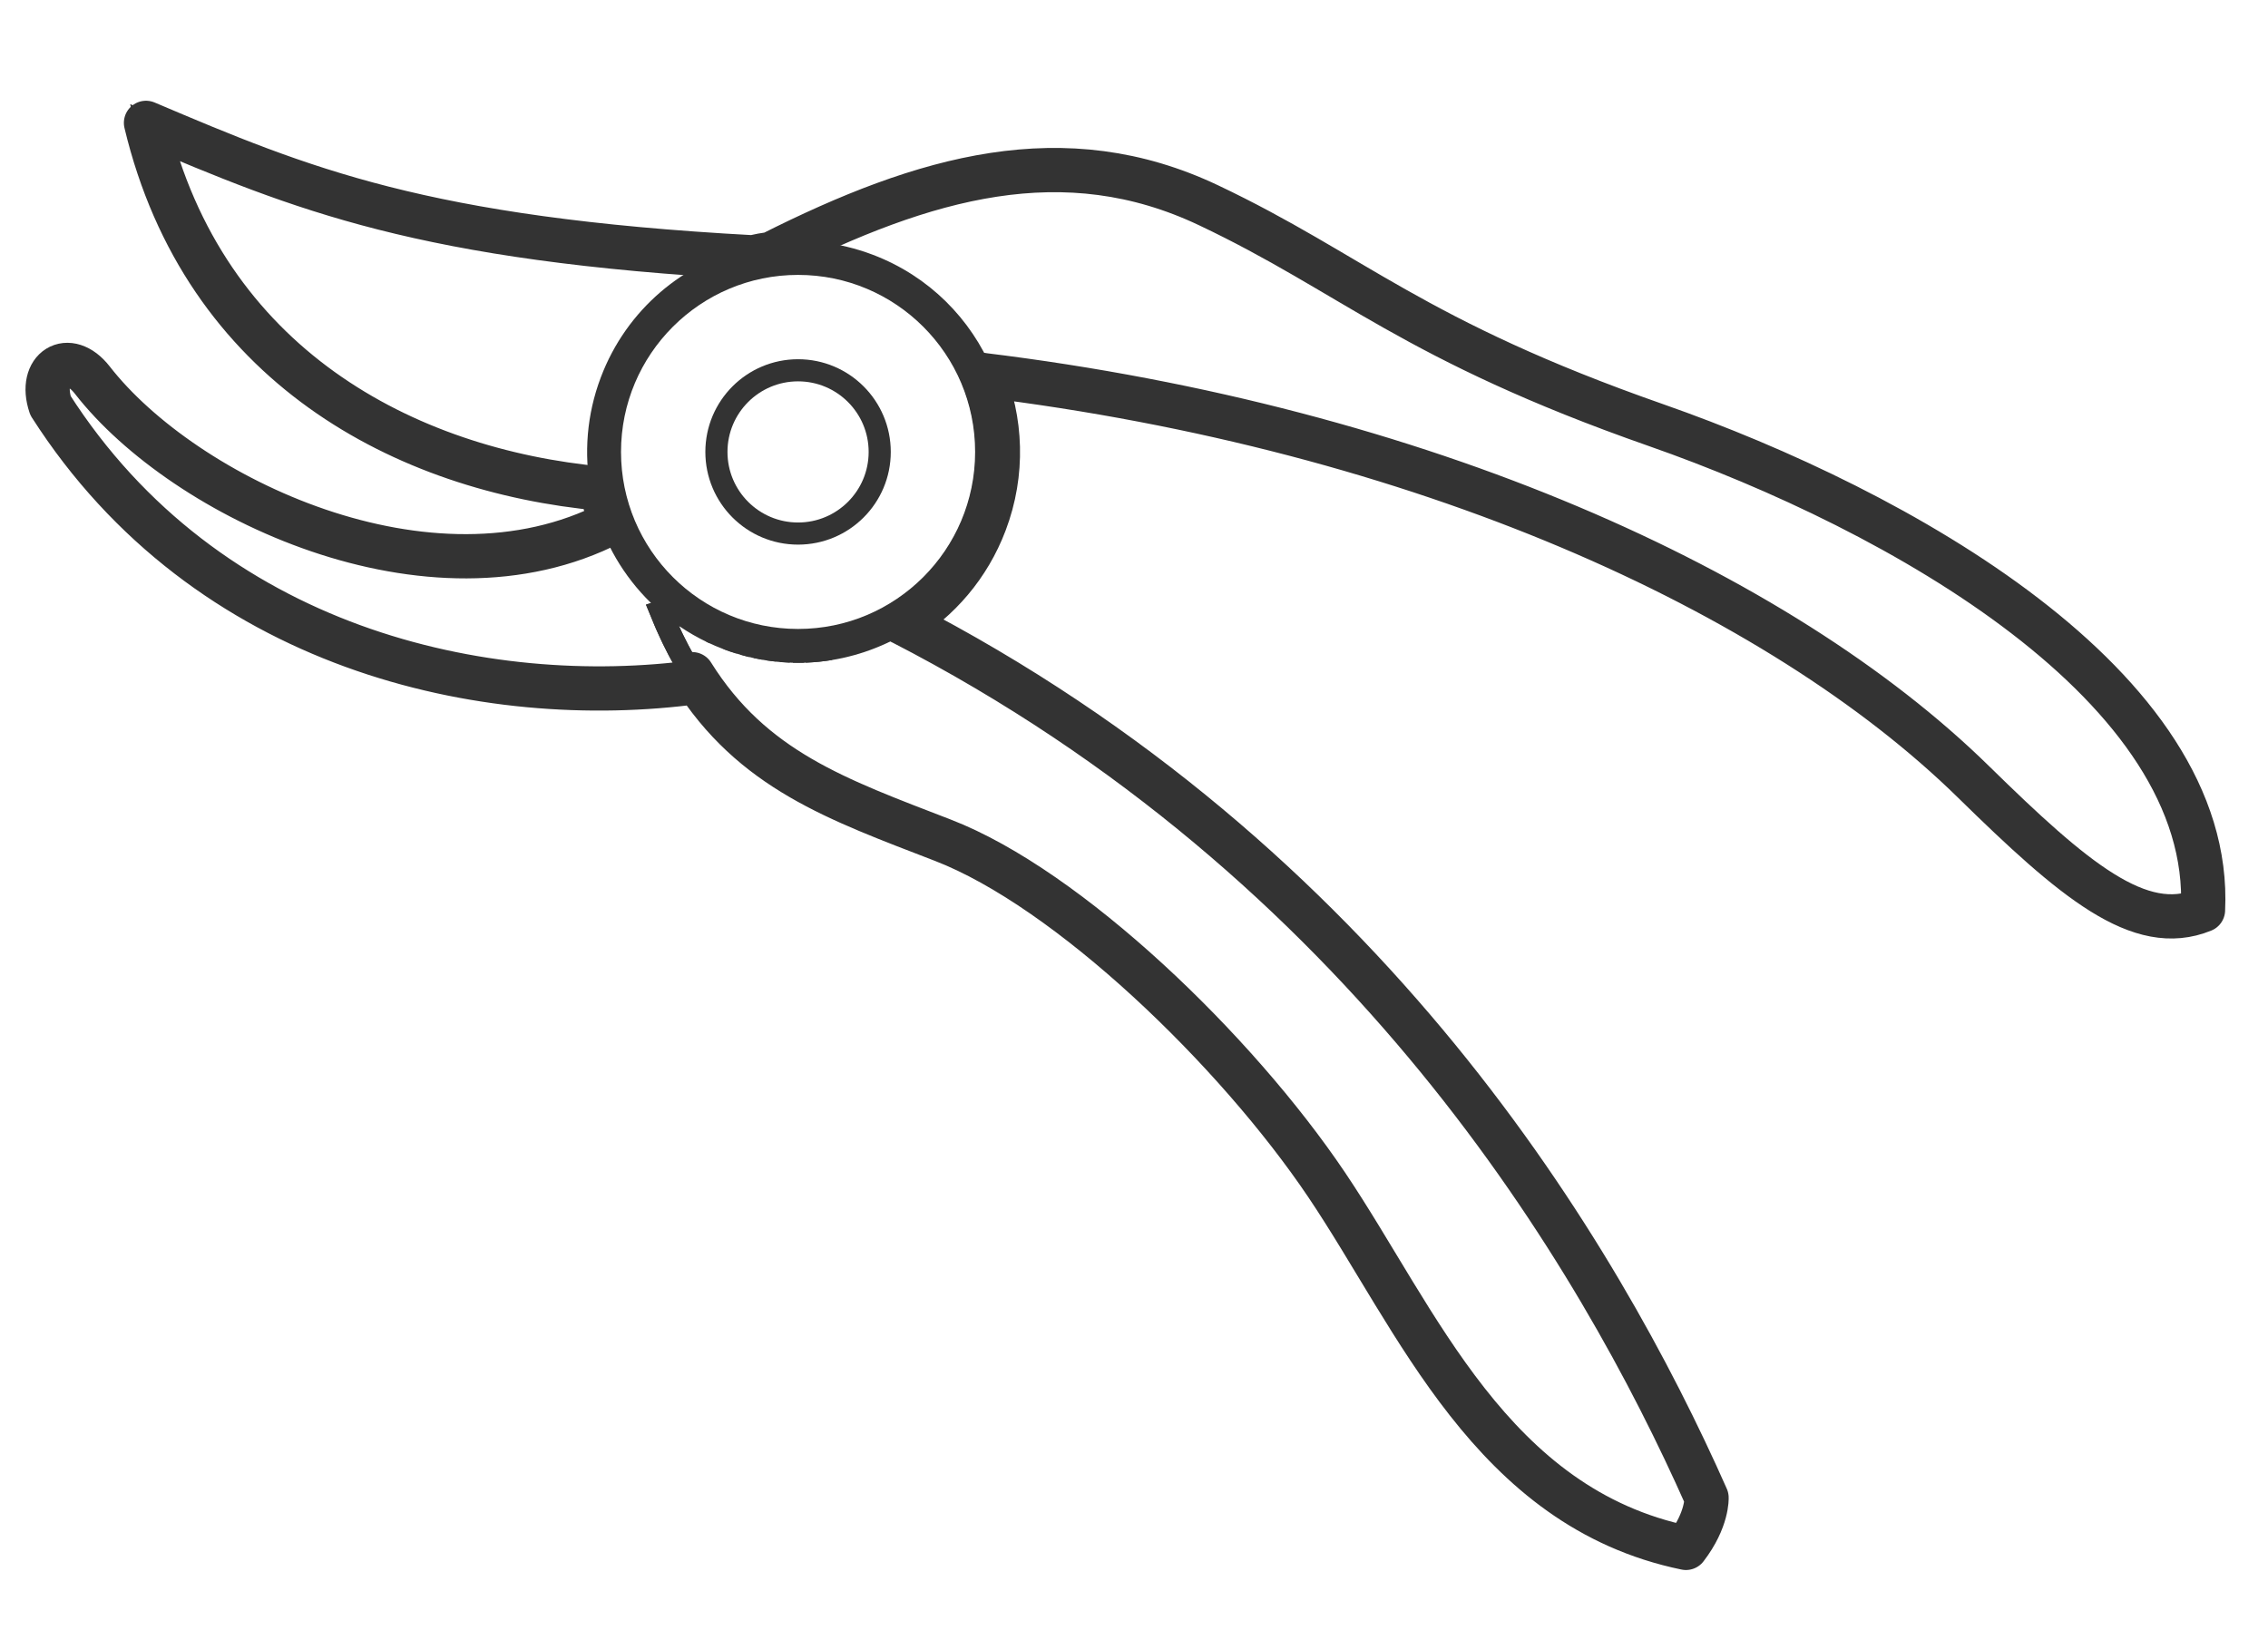 <?xml version="1.0" encoding="iso-8859-1"?>
<!-- Generator: Adobe Illustrator 15.0.0, SVG Export Plug-In . SVG Version: 6.00 Build 0)  -->
<!DOCTYPE svg PUBLIC "-//W3C//DTD SVG 1.1//EN" "http://www.w3.org/Graphics/SVG/1.1/DTD/svg11.dtd">
<svg version="1.1" id="Vrstva_1" xmlns="http://www.w3.org/2000/svg" xmlns:xlink="http://www.w3.org/1999/xlink" x="0px" y="0px"
	 width="307.5px" height="220.99px" viewBox="0 0 307.5 220.99" style="enable-background:new 0 0 307.5 220.99;"
	 xml:space="preserve">
<g>
	<circle style="fill:none;stroke:#333333;stroke-width:3;" cx="108.203" cy="61.282" r="11.07"/>
	<path style="fill:none;stroke:#333333;stroke-width:3;" d="M82.865,51.693c3.318-8.77,10.698-14.812,19.189-16.798
		c-44.843-2.426-61.172-9.279-82.259-18.233c7.858,32.881,35.092,47.154,61.774,49.606C80.681,61.541,81.038,56.519,82.865,51.693z"
		/>
	<path style="fill:none;stroke:#333333;stroke-width:3;" d="M224.519,57.645c-33.005-11.558-41.127-20.549-60.67-29.814
		c-19.544-9.265-38.38-3.937-59.289,6.599c4.328-0.591,8.86-0.143,13.233,1.512c7.253,2.746,12.636,8.272,15.406,14.905
		c59.429,7.267,107.947,29.269,134.374,55.176c13.607,13.34,22.541,20.894,31.113,17.383
		C300.175,93.131,257.523,69.202,224.519,57.645z"/>
	<g>
		<path style="fill:none;stroke:#333333;stroke-width:3;" d="M105.866,88.269c0.416,0.037,0.833,0.062,1.251,0.078
			C106.699,88.331,106.282,88.306,105.866,88.269z"/>
		<path style="fill:none;stroke:#333333;stroke-width:3;" d="M104.196,88.07c0.383,0.059,0.767,0.109,1.152,0.148
			C104.964,88.177,104.579,88.128,104.196,88.07z"/>
		<path style="fill:none;stroke:#333333;stroke-width:3;" d="M102.51,87.761c0.374,0.082,0.743,0.156,1.116,0.22
			C103.253,87.917,102.883,87.842,102.51,87.761z"/>
		<path style="fill:none;stroke:#333333;stroke-width:3;" d="M98.613,86.619c0.548,0.209,1.097,0.393,1.648,0.562
			C99.71,87.012,99.161,86.828,98.613,86.619z"/>
		<path style="fill:none;stroke:#333333;stroke-width:3;" d="M107.528,88.364c0.49,0.013,0.982,0.009,1.472-0.005
			C108.512,88.373,108.019,88.375,107.528,88.364z"/>
		<path style="fill:none;stroke:#333333;stroke-width:3;" d="M109.183,88.356c1.146-0.042,2.283-0.156,3.404-0.342
			C111.466,88.199,110.329,88.313,109.183,88.356z"/>
		<path style="fill:none;stroke:#333333;stroke-width:3;" d="M94.703,84.774c0.035,0.019,0.074,0.036,0.107,0.057
			C94.777,84.809,94.738,84.793,94.703,84.774z"/>
		<path style="fill:none;stroke:#333333;stroke-width:3;" d="M100.773,87.325c0.386,0.111,0.772,0.217,1.16,0.309
			C101.546,87.544,101.16,87.435,100.773,87.325z"/>
		<path style="fill:none;stroke:#333333;stroke-width:3;" d="M92.815,83.577c0.072,0.047,0.142,0.097,0.212,0.146
			C92.957,83.674,92.888,83.624,92.815,83.577z"/>
		<path style="fill:none;stroke:#333333;stroke-width:3;" d="M96.397,85.657c0.14,0.068,0.28,0.136,0.424,0.203
			C96.678,85.793,96.537,85.725,96.397,85.657z"/>
		<path style="fill:none;stroke:#333333;stroke-width:3;" d="M89.574,82.918c0,0,0.615-0.201,1.693-0.487
			c0.024,0.02,0.051,0.036,0.075,0.055c-3.856-3.068-6.758-7.099-8.467-11.601c-0.002-0.002-0.004-0.003-0.006-0.005
			c-24.518,12.651-57.985-3.44-70.349-19.333c-3.23-4.154-7.36-1.54-5.669,3.46c21.164,33.086,58.93,41.354,87.683,37.463
			C92.717,89.739,91.062,86.592,89.574,82.918z"/>
	</g>
	<circle style="fill:none;stroke:#333333;stroke-width:3;" cx="108.204" cy="61.282" r="25.505"/>
	<path style="fill:none;stroke:#333333;stroke-width:3;" d="M231.378,203.084c-14.693-33.146-46.158-86.253-109.09-118.666
		c-6.885,4.184-15.556,5.274-23.675,2.201c-2.727-1.031-5.186-2.46-7.346-4.188c-1.078,0.286-1.693,0.487-1.693,0.487
		c8.108,20.051,21.245,24.44,38.261,31.019c17.018,6.578,39.721,28.433,52.035,46.723c12.315,18.293,22.284,43.771,48.716,49.238
		C231.533,206.055,231.378,203.084,231.378,203.084z"/>
	<path style="fill:none;stroke:#333333;stroke-width:6;stroke-linecap:round;stroke-linejoin:round;" d="M267.573,106.023
		c13.607,13.34,22.541,20.894,31.113,17.383c1.488-30.275-41.163-54.204-74.168-65.761c-33.005-11.558-41.127-20.549-60.67-29.814
		c-19.544-9.265-38.38-3.937-59.289,6.599c-0.845,0.115-1.68,0.271-2.508,0.464c0.001,0,0.001,0,0.003,0
		c-44.843-2.426-61.172-9.279-82.259-18.233c7.858,32.881,35.092,47.154,61.774,49.606c0,0,0,0,0.001-0.001
		c0.296,1.579,0.738,3.123,1.305,4.618c-0.002-0.002-0.004-0.003-0.006-0.005c-24.518,12.651-57.985-3.44-70.349-19.333
		c-3.23-4.154-7.36-1.54-5.669,3.46c21.164,33.086,58.93,41.354,87.683,37.463c-0.229-0.343-0.454-0.692-0.675-1.048
		c8.137,13.005,19.687,16.989,33.975,22.514c17.018,6.578,39.721,28.433,52.035,46.723c12.315,18.293,22.284,43.771,48.716,49.238
		c2.947-3.842,2.792-6.813,2.792-6.813c-14.693-33.146-46.158-86.253-109.09-118.666c-0.003,0.002-0.007,0.004-0.009,0.006
		c4.985-3.029,9.039-7.674,11.263-13.552c2.555-6.745,2.23-13.871-0.35-20.038c0.003,0.005,0.005,0.009,0.007,0.013
		C192.628,58.114,241.146,80.116,267.573,106.023z"/>
</g>
</svg>

